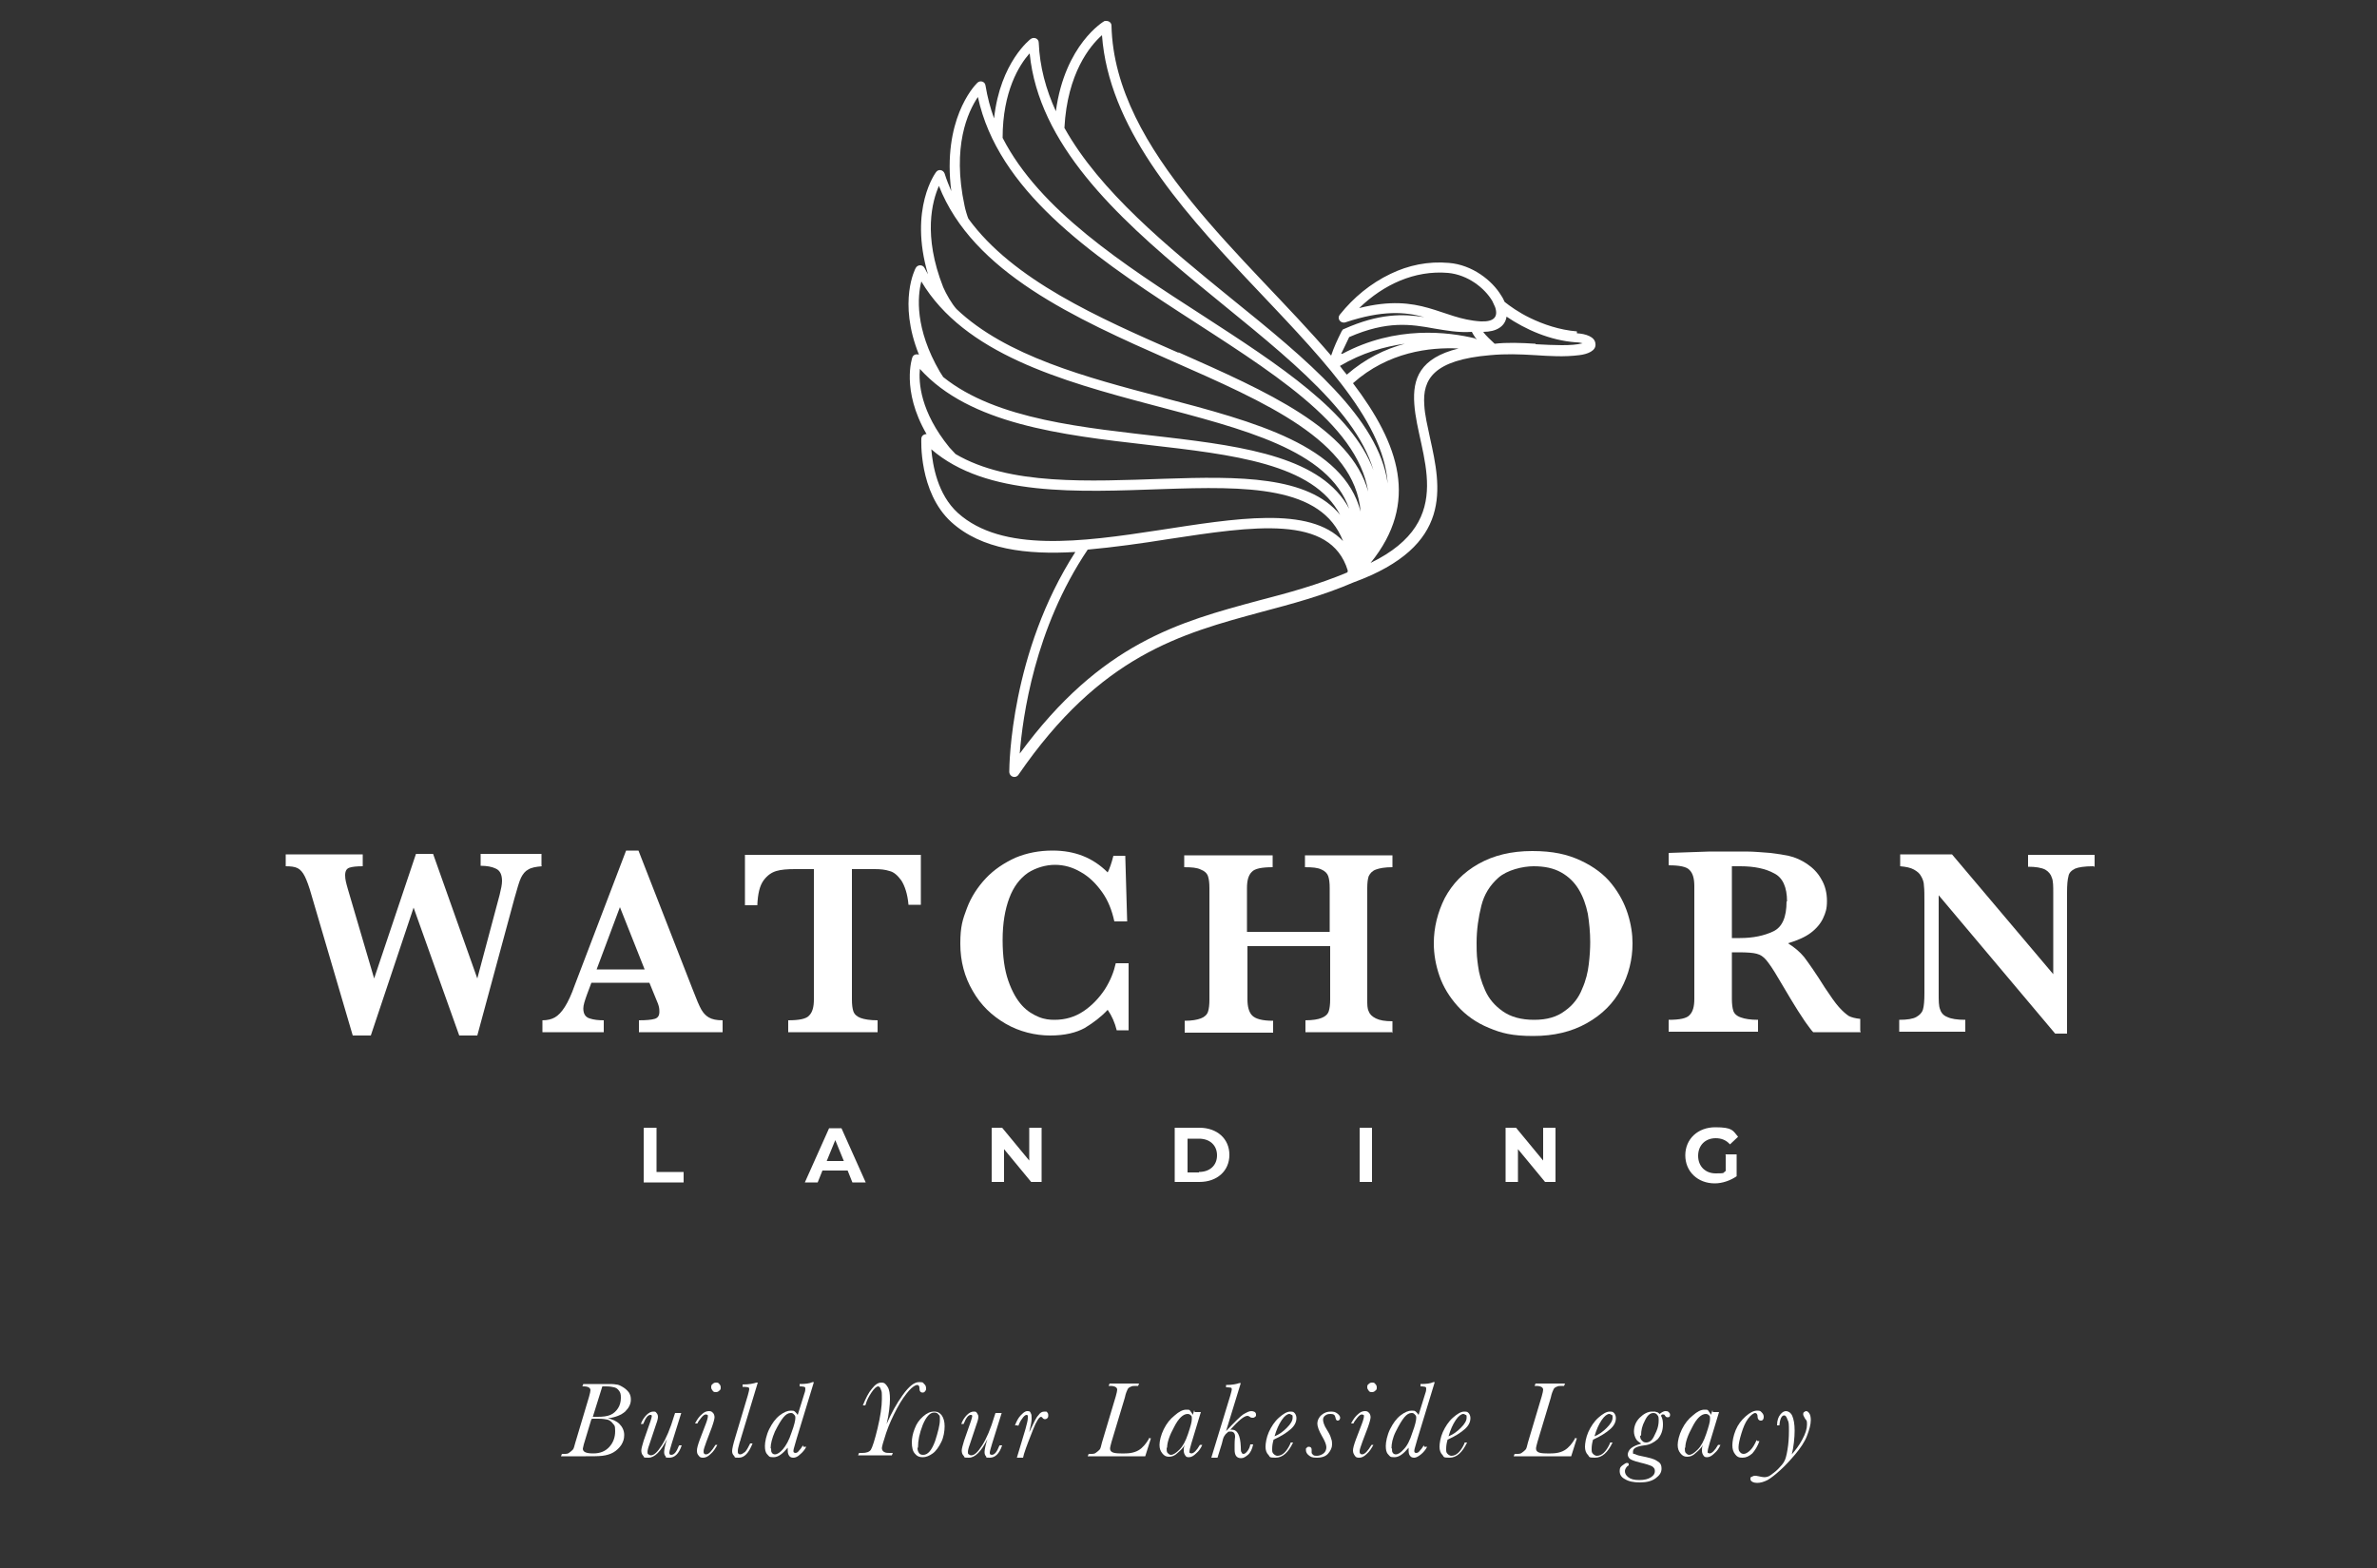 <?xml version="1.0" encoding="UTF-8"?>
<svg xmlns="http://www.w3.org/2000/svg" version="1.1" viewBox="0 0 500 329.8">
  <rect x="0" y="0" width="500" height="329.8" fill="#333333" stroke="none"/>
  <!-- Generator: Adobe Illustrator 28.6.0, SVG Export Plug-In . SVG Version: 1.2.0 Build 709)  -->
  <g>
    <g id="Layer_1">
      <g>
        <g>
          <path d="M114,182.2c-1.3.1-2.3.3-2.9.7-.6.3-1.1.9-1.5,1.7-.4.8-.8,2.3-1.4,4.4l-7.8,28.8h-3.8l-9.6-26.9-9,26.9h-3.8l-8.7-29.6c-.5-1.8-1-3.1-1.4-3.9-.4-.8-.9-1.4-1.5-1.7-.6-.3-1.4-.4-2.5-.4v-2.5h16.2v2.5c-1.3,0-2.2.1-2.8.3s-.9.7-.9,1.6.2,1.6.6,3l5.5,18.7,8.8-26.2h3.6l9.3,26.2,4.7-17.6c.3-1.2.5-2.2.5-2.9,0-1.3-.4-2.2-1.3-2.6-.8-.4-1.9-.6-3.2-.6v-2.5h12.8v2.5Z" style="fill: #fff;"/>
          <path d="M152.1,217.1h-17.7v-2.5c1.5,0,2.6-.1,3.3-.3.7-.2,1-.7,1-1.5s-.1-1.1-.3-1.7l-1.8-4.4h-12.2l-.9,2.4c-.5,1.4-.8,2.3-.8,3,0,1.1.4,1.8,1.3,2.1.9.3,1.9.4,3,.4v2.5h-12.9v-2.5c1,0,1.9-.2,2.6-.6.7-.4,1.4-1.1,2.1-2.2.7-1.1,1.4-2.6,2.1-4.6l10.8-28.3h2.6l11.4,29.2c.8,2.1,1.4,3.5,1.8,4.2.4.7.9,1.3,1.6,1.7.7.4,1.6.6,2.9.6v2.5ZM135.6,203.9l-5.2-13.1-4.9,13.1h10.1Z" style="fill: #fff;"/>
          <path d="M193.7,190.3h-2.6c-.2-2.3-.8-4-1.5-5.1-.8-1.1-1.6-1.8-2.5-2-.9-.3-1.9-.4-3.1-.4h-4.8v27.4c0,1.1.1,1.9.3,2.5.2.6.7,1.1,1.5,1.4.8.3,2,.5,3.6.5v2.5h-18.8v-2.5c2.3,0,3.8-.3,4.4-1,.7-.7,1-1.8,1-3.4v-27.4h-4c-1.6,0-2.9.1-3.9.4s-1.9.9-2.7,2c-.8,1.1-1.2,2.8-1.3,5.2h-2.6v-10.6h37v10.6Z" style="fill: #fff;"/>
          <path d="M237.5,216.7h-2.6c-.4-1.6-1-3-1.9-4.3-1.4,1.5-3,2.7-4.8,3.8-1.8,1-4.2,1.6-7.3,1.6s-6.5-.8-9.4-2.5-5.2-3.9-6.9-6.9c-1.7-2.9-2.6-6.2-2.6-9.9s.5-5.1,1.4-7.5c.9-2.4,2.3-4.5,4-6.3,1.7-1.8,3.8-3.2,6.2-4.3,2.4-1,5-1.5,7.8-1.5,4.7,0,8.5,1.5,11.6,4.6.4-.8.8-1.9,1.2-3.5h2.5l.4,13.8h-2.7c-.5-2.3-1.3-4.4-2.6-6.2-1.3-1.8-2.7-3.2-4.5-4.2-1.7-1-3.5-1.5-5.4-1.5s-4,.6-5.7,1.7c-1.7,1.2-3,2.9-3.9,5.3s-1.4,5.3-1.4,8.8.4,6.3,1.2,8.6c.8,2.3,1.8,4,2.9,5.2s2.3,1.9,3.5,2.4,2.3.6,3.3.6c2.3,0,4.3-.6,6.1-1.8,1.8-1.2,3.3-2.8,4.5-4.6,1.2-1.9,1.9-3.7,2.3-5.5h2.7v14.1Z" style="fill: #fff;"/>
          <path d="M293,217.1h-18.4v-2.5c1.5,0,2.7-.2,3.4-.5.8-.3,1.3-.8,1.5-1.4.2-.6.3-1.5.3-2.5v-11.2h-17.4v11.2c0,1.5.3,2.7,1,3.4s2.1,1.1,4.4,1.1v2.5h-18.6v-2.5c1.5,0,2.6-.2,3.4-.5.8-.3,1.3-.8,1.5-1.4.2-.6.3-1.5.3-2.5v-23.5c0-1.1-.1-1.9-.3-2.5-.2-.6-.7-1.1-1.5-1.4-.8-.4-1.9-.5-3.5-.5v-2.5h18.6v2.5c-2.3,0-3.8.3-4.4,1-.7.7-1,1.8-1,3.4v9.2h17.4v-9.2c0-1.1-.1-1.9-.3-2.5-.2-.6-.7-1.1-1.4-1.4-.8-.4-1.9-.5-3.5-.5v-2.5h18.4v2.5c-1.6,0-2.7.2-3.5.5-.8.3-1.2.8-1.5,1.4-.2.6-.3,1.4-.3,2.5v23.5c0,1,0,1.8.3,2.4.2.6.7,1.1,1.5,1.5.8.4,1.9.6,3.5.6v2.5Z" style="fill: #fff;"/>
          <path d="M343.4,198.4c0,3.4-.8,6.6-2.4,9.6-1.6,3-4,5.4-7.2,7.2-3.2,1.8-6.9,2.7-11.3,2.7s-6.7-.6-9.3-1.7c-2.7-1.1-4.9-2.7-6.6-4.6s-3-4-3.8-6.3c-.8-2.3-1.2-4.6-1.2-6.9,0-3.3.8-6.5,2.3-9.5,1.6-3,3.9-5.4,7.1-7.2,3.2-1.8,6.9-2.7,11.3-2.7s7.4.7,10.2,2c2.8,1.3,5,3,6.5,4.9,1.6,2,2.7,4.1,3.4,6.3.7,2.2,1,4.3,1,6.2ZM334.5,198.2c0-2.1-.2-4.1-.5-6-.4-1.9-1-3.6-1.9-5.1-.9-1.5-2.1-2.7-3.7-3.6-1.6-.9-3.5-1.3-5.8-1.3s-5.6.8-7.4,2.4c-1.8,1.6-3,3.5-3.6,5.9-.6,2.4-1,5-1,7.8s.1,3.2.3,4.8c.2,1.7.7,3.4,1.5,5.2.8,1.8,2,3.2,3.7,4.4s3.9,1.8,6.6,1.8,4.8-.6,6.5-1.9c1.7-1.2,2.9-2.8,3.6-4.6.8-1.8,1.2-3.5,1.4-5.2s.3-3.2.3-4.7Z" style="fill: #fff;"/>
          <path d="M391.4,217.1h-10c-.4-.4-.8-1-1.4-1.8s-1.1-1.7-1.8-2.7c-.6-1-1.2-1.9-1.6-2.6l-2.5-4.2c-1.1-1.9-2-3.2-2.6-3.9-.6-.7-1.2-1.1-2-1.3-.7-.2-2-.3-3.8-.3h-1.4v9.8c0,1,.1,1.9.3,2.5.2.6.7,1.1,1.6,1.4.8.3,2,.5,3.6.5v2.5h-18.8v-2.5c2.3,0,3.8-.3,4.4-1,.7-.7,1-1.8,1-3.4v-23.7c0-1.6-.3-2.7-1-3.4-.6-.7-2.1-1-4.4-1v-2.6l8.7-.3c.7,0,1.4,0,2.3,0,.9,0,1.7,0,2.4,0s1.5,0,2.8,0c1.9,0,3.6.2,5.2.3,1.6.2,2.9.4,3.8.6,1.4.3,2.7.9,3.9,1.7,1.2.8,2.3,1.9,3,3.2.8,1.3,1.2,2.9,1.2,4.6s-.3,2.5-.8,3.6-1.4,2.2-2.6,3.1-2.8,1.6-4.8,2.2c1.3.8,2.5,1.8,3.4,2.9.9,1.2,2.4,3.3,4.4,6.5,1.2,1.8,2.1,3.1,2.9,4s1.5,1.5,2.1,1.9c.6.3,1.4.5,2.4.6v2.5ZM375.9,189.6c0-3-.9-5-2.7-5.9-1.8-1-4.2-1.5-7.1-1.5s-.7,0-1,0-.5,0-.8,0v15.1h1.7c2.8,0,5.1-.5,7-1.4s2.8-3,2.8-6.3Z" style="fill: #fff;"/>
          <path d="M440.3,182.2c-1.8,0-3.1.2-3.8.5-.8.4-1.3.9-1.4,1.6-.2.7-.3,1.8-.3,3.4v29.7h-2.5l-24.5-29.1v20.6c0,1.6,0,2.7.3,3.4.2.7.7,1.3,1.5,1.6.8.4,2.1.6,3.8.6v2.5h-13.9v-2.5c1.7,0,2.9-.2,3.6-.6.7-.4,1.2-.9,1.4-1.6.2-.7.3-1.8.3-3.4v-19.1c0-1.5,0-2.7-.1-3.5,0-.8-.3-1.5-.6-2-.3-.6-.8-1-1.5-1.4-.7-.4-1.7-.6-2.9-.7v-2.5h10.9l21.3,25.2v-17.1c0-1.4,0-2.5-.3-3.2-.2-.7-.7-1.3-1.4-1.7-.8-.4-2-.6-3.6-.6v-2.5h14v2.5Z" style="fill: #fff;"/>
        </g>
        <g>
          <path d="M135.5,237.2h2.6v9.3h5.7v2.2h-8.4v-11.4Z" style="fill: #fff;"/>
          <path d="M178.3,246.2h-5.3l-1,2.5h-2.7l5.1-11.4h2.6l5.1,11.4h-2.8l-1-2.5ZM177.5,244.2l-1.8-4.4-1.8,4.4h3.6Z" style="fill: #fff;"/>
          <path d="M219.1,237.2v11.4h-2.2l-5.7-6.9v6.9h-2.6v-11.4h2.2l5.7,6.9v-6.9h2.6Z" style="fill: #fff;"/>
          <path d="M247.1,237.2h5.2c3.7,0,6.3,2.3,6.3,5.7s-2.6,5.7-6.3,5.7h-5.2v-11.4ZM252.2,246.5c2.3,0,3.8-1.4,3.8-3.5s-1.5-3.5-3.8-3.5h-2.4v7.1h2.4Z" style="fill: #fff;"/>
          <path d="M286,237.2h2.6v11.4h-2.6v-11.4Z" style="fill: #fff;"/>
          <path d="M327.2,237.2v11.4h-2.2l-5.7-6.9v6.9h-2.6v-11.4h2.2l5.7,6.9v-6.9h2.6Z" style="fill: #fff;"/>
          <path d="M362.9,242.8h2.4v4.6c-1.3.9-3,1.5-4.6,1.5-3.6,0-6.2-2.5-6.2-5.9s2.6-5.9,6.3-5.9,3.7.7,4.8,2l-1.7,1.6c-.8-.9-1.8-1.3-3-1.3-2.2,0-3.7,1.5-3.7,3.7s1.5,3.7,3.7,3.7,1.4-.1,2.1-.5v-3.4Z" style="fill: #fff;"/>
        </g>
        <path d="M331.7,69.7c-3.7-.3-7.1-1.5-9.8-2.8-2.5-1.2-4.4-2.6-5.4-3.4-.2-.4-.4-.9-.7-1.3-1.9-3.2-6.1-6.5-11-6.9-4.4-.4-8.6.5-12.3,2.3-4.2,2-7.8,5-10.6,8.5-.8.9.1,2,1.1,1.7,7.8-2.6,12.6-2.2,16.6-1.1-4.5-.7-9.5-.8-16.9,2.5-.2,0-.4.3-.5.5-.9,1.8-1.6,3.3-2.2,5.1-17.5-20.5-45.6-42.9-46.2-69.4,0-.6-.5-1-1.1-1h0c-.2,0-.4,0-.5.1,0,0-8.2,4.8-10.1,18.9-2.1-4.6-3.4-9.4-3.6-14.4,0-.9-1-1.3-1.7-.8,0,0-6.4,4.8-7.7,16.7-.8-2.2-1.4-4.5-1.8-6.9-.1-.9-1.2-1.2-1.8-.5-.7.7-7.3,7.8-5.4,22.7-.5-1.2-1-2.4-1.4-3.7-.3-.8-1.3-1-1.8-.3h0s-5.8,7.6-1.7,21.5c-.2-.4-.5-.9-.7-1.3-.4-.8-1.5-.8-1.9,0,0,0-3.8,7,.7,18.2-.6-.2-1.2,0-1.4.6,0,0-2.4,6.8,3,16.1-.6,0-1.1.4-1.1,1,0,0-.6,11.2,6.3,17.5,6.4,5.8,15.8,6.9,26.1,6.3-13.6,21.1-13.9,44.8-13.9,46.2,0,1.1,1.3,1.5,1.9.7,17.3-25.2,34.2-29.7,51.2-34.3,6.4-1.7,12.8-3.4,19.3-6.2,0,0,0,0,0,0,21.1-7.7,18.4-20,16.1-30.4-.5-2.4-1.1-4.8-1.2-6.9-.4-5.4,1.9-9.5,13.9-10.5,3.3-.3,6.1-.2,9.4,0,3.1.2,6.1.4,9.3,0,1.7-.2,3.6-.9,3.4-2.4-.1-1.5-2.1-2.1-3.9-2.2ZM281.8,77c4.7-2.8,9.4-4.1,13.7-4.7-4.1,1.1-8.3,3.1-12.2,6.5-.5-.6-1-1.2-1.5-1.9h0ZM231.8,7.4c2.8,38.3,58.3,66.8,60.1,94.3-1.9-13.7-16.9-26-33-39-13.4-10.9-27.5-22.4-35-35.8.6-11.5,5.4-17.3,7.9-19.5ZM216.6,11.3c3.8,37.9,64.3,60.3,72.3,87.6-4.5-12.2-19.8-22.1-36-32.6-16.6-10.7-34.2-22.1-42-37.3,0-9.8,3.5-15.3,5.6-17.7ZM193.5,77.6c20.9,23.2,77.1,9.1,88.4,30.7-13.5-16.5-58.3.5-80.9-12.8h0s-1.3-1.4-1.3-1.4c-6.1-7.5-6.5-13.6-6.2-16.6ZM201.5,107.9c-4.3-3.9-5.3-10-5.6-13.4,23.1,20,77.6-4.1,86.6,19.3-14.1-14.9-62.4,10.8-81-5.9ZM283.4,120.4c-6.2,2.6-12.4,4.3-18.6,5.9-16.7,4.5-33.2,8.9-50.3,32.2.6-7.6,3.1-26.3,14.3-42.9,5.5-.5,11.3-1.3,16.9-2.2,17.8-2.7,34.2-5.3,37.8,6.6,0,.2,0,.3-.2.5ZM198.4,79.3l-.7-1.1c-5.3-9.1-4.7-15.9-3.9-19,18.1,30.3,81.3,23,90,47.8-11.4-21.3-62.9-9.6-85.4-27.7ZM244.6,83.6c-16-4.2-33-8.7-43.4-18.6-1-1.1-2.2-3.2-2.8-4.6-4.3-10.9-2.3-18.1-.9-21.3,14.3,36.4,86.2,38.7,88.7,68.5-3.6-13.9-21.9-18.8-41.7-24ZM247.9,74.2c-16.9-7.4-34.8-15.3-44.2-28.2-.2-.4-.7-2.1-.8-2.7-2.7-12.5.7-19.8,2.8-22.9,8.4,39,77.4,54.1,82.1,83-3.7-13.3-21.2-21-39.9-29.3ZM297.5,85c.7,10.5,9.5,24.3-9.2,33.4,10.3-12.7,6-25-3.7-37.8,7.4-6.6,16.2-7.6,22.2-7.3-8.1,2-9.7,6.3-9.3,11.7ZM310.4,71.2c-5.7-1.4-16.8-2.8-28,3.2h-.3c0,.1,1.7-3.5,1.7-3.5h0c8-3.5,13-2.7,17.9-1.8,2.5.4,5,.9,7.9.7h0s0,0,0,0c.2.4.5.9.8,1.3l.2.2h-.3ZM286,64.7c5-4.8,11.5-7.9,18.6-7.3h0c4.2.4,7.7,3.2,9.3,5.9l.6,1.3c.7,2.1-.3,3.1-3,3-8.4-.5-12.5-6.1-25.6-2.8ZM323,72.3c-3-.2-6.1-.3-8.6,0-.8-.8-1.8-1.6-2.4-2.5,2.7,0,4.6-1.1,4.9-3.2,4,2.7,9.1,5,14.6,5.4.6,0,1,.1,1.4.2-2.3.6-6,.4-9.9.2Z" style="fill: #fff;"/>
      </g>
      <g>
        <path d="M127.8,298.3c1,.2,1.9.6,2.5,1.2.6.6,1,1.4,1,2.3s-.2,1.4-.6,2.1c-.4.6-1,1.2-1.7,1.6-.7.4-1.5.6-2.3.7s-2,.1-3.5.1h-5.2l.2-.5h.4c.5,0,.9,0,1.2-.3.3-.2.5-.4.7-.6s.3-.7.5-1.4l2.9-9.7c.2-.7.3-1.2.3-1.4,0-.5-.5-.8-1.4-.8h-.3l.2-.5h4.9c.9,0,1.5,0,2,.1.5,0,1,.3,1.5.6.5.3.9.7,1.2,1.1.3.5.4.9.4,1.5,0,.9-.4,1.7-1.2,2.5-.8.7-2,1.2-3.5,1.4ZM124.4,298.5l-1.6,5.3c-.1.5-.2.8-.2.9,0,.7.7,1,2.2,1s2.6-.5,3.4-1.4c.8-.9,1.2-2,1.2-3.3s-.2-1.2-.5-1.6c-.3-.4-.7-.7-1.1-.8-.4-.1-1.1-.2-2-.2h-1.2ZM124.5,298h1.2c1.1,0,2-.1,2.7-.4s1.2-.8,1.6-1.4c.4-.6.6-1.4.6-2.2s-.1-1.1-.4-1.5-.6-.6-1-.7c-.4-.1-.9-.2-1.7-.2h-.8l-2,6.4Z" style="fill: #fff;"/>
        <path d="M142.9,304h.5c-.6,1.8-1.5,2.6-2.6,2.6s-.6-.1-.8-.3c-.2-.2-.3-.5-.3-.9s.2-1.5.6-2.7c-1.3,2.6-2.6,3.9-3.9,3.9s-.8-.1-1.1-.4c-.3-.3-.4-.7-.4-1.1s.2-1.1.5-2.1l1.4-4c.2-.6.3-1,.3-1.1,0-.2,0-.3-.3-.3-.5,0-1,.6-1.5,1.9h-.5c.3-.8.7-1.4,1.2-1.9s1-.7,1.4-.7.5,0,.7.3c.2.2.3.5.3.8s-.1.8-.4,1.6l-1.4,4.2c-.3.8-.4,1.3-.4,1.6s0,.4.2.5.3.2.5.2c.7,0,1.4-.7,2.3-2.1.9-1.4,1.8-3.5,2.6-6.2l.2-.6h1.3l-2,6.4c-.3,1-.5,1.7-.5,1.9s0,.3.1.4.2.1.3.1c.6,0,1.1-.6,1.6-1.9Z" style="fill: #fff;"/>
        <path d="M150.4,303.9h.5c-.4.7-.8,1.4-1.4,1.9-.6.6-1.1.8-1.6.8s-.7-.1-.9-.4c-.3-.3-.4-.6-.4-1.1s.2-1.2.6-2.3l1.3-3.4c.3-.8.4-1.3.4-1.5s0-.3-.1-.3c0,0-.2-.1-.3-.1-.3,0-.6.2-1,.7-.4.5-.7.9-.8,1.2h-.5c.4-.8.9-1.5,1.4-1.9.5-.5,1-.7,1.5-.7s.6.1.9.4c.2.2.3.6.3.9s-.2,1.1-.6,2.2l-1.1,2.9c-.4,1.1-.6,1.7-.6,2s0,.4.1.5c0,.1.2.2.4.2.6,0,1.2-.7,2-2ZM149.6,291.8c0-.3,0-.5.3-.7.2-.2.4-.3.7-.3s.5,0,.7.3c.2.2.3.4.3.7s0,.5-.3.7c-.2.2-.4.3-.7.3s-.5,0-.7-.3-.3-.4-.3-.7Z" style="fill: #fff;"/>
        <path d="M157.8,303.6h.5c-.8,2-1.7,3-2.9,3s-.7-.1-1-.4-.4-.6-.4-1,.2-1.4.7-3l2.6-8.7c.2-.7.3-1.2.3-1.3,0-.2,0-.3-.2-.4-.1,0-.4-.1-.8-.1h-.4v-.5c1.4,0,2.3-.2,2.9-.4h.3l-3.6,11.9c0,.2-.2.5-.3,1-.2.7-.3,1.1-.3,1.5s0,.4.1.5c0,.1.2.2.4.2.3,0,.6-.2,1-.5.4-.4.7-1,1.1-1.8Z" style="fill: #fff;"/>
        <path d="M169,304.3h.6c-.3.6-.8,1.2-1.3,1.6-.5.5-1,.7-1.4.7s-.7-.1-.9-.4-.3-.6-.3-1.1,0-.4,0-.6c-1.1,1.3-2,2-3,2s-.9-.2-1.3-.6c-.4-.4-.5-1-.5-1.8s.3-2.3.9-3.5c.6-1.2,1.3-2.2,2.2-2.9.9-.7,1.7-1,2.3-1s.6,0,.9.2c.2.2.4.4.6.7l1.4-4.5c.2-.5.2-.9.2-1,0-.2,0-.3-.2-.4-.1,0-.4-.1-.7-.1h-.3v-.5c1.2,0,2.1-.1,2.7-.4h.3l-3.6,11.8c-.4,1.5-.7,2.3-.7,2.6s0,.3.1.4c0,0,.2.1.3.1.2,0,.5-.1.7-.4.3-.3.6-.7.9-1.2ZM162.2,304.7c0,.4,0,.7.2.9.1.2.4.3.6.3.5,0,1.1-.4,1.7-1.1s1.3-1.9,1.8-3.5c.6-1.6.8-2.6.8-3s0-.5-.3-.8-.4-.3-.7-.3c-.5,0-1,.3-1.5.9-.5.6-1.1,1.6-1.8,3-.6,1.4-.9,2.6-.9,3.5Z" style="fill: #fff;"/>
        <path d="M182,295.6h-.5c.6-1.5,1.2-2.7,1.9-3.5.7-.9,1.3-1.3,2-1.3s.9.3,1.3.9.5,1.5.5,2.6-.2,3.2-.7,5.2c1-2.3,2.1-4.3,3.4-6.1,1.3-1.8,2.4-2.7,3.4-2.7s.8.1,1.1.4c.3.2.4.6.4.9s0,.4-.2.6c-.1.2-.3.3-.5.3-.5,0-.7-.3-.7-1,0-.4-.2-.6-.5-.6s-1,.4-1.7,1.2c-.7.8-1.6,2-2.5,3.7s-1.7,3.4-2.3,5.2c-.6,1.8-.9,2.9-.9,3.2s.2.7.5.8c.3.2.7.2,1.1.2h.7l-.2.5h-7.1l.2-.5h.7c.8,0,1.5-.2,1.8-.7s.8-2,1.4-4.5c.6-2.5.9-4.6.9-6.1s0-1.6-.2-2c-.1-.4-.3-.7-.6-.7s-.8.4-1.4,1.3c-.6.9-1,1.7-1.2,2.5Z" style="fill: #fff;"/>
        <path d="M191.8,303.4c0-.9.2-1.9.6-2.9.4-1.1,1-1.9,1.8-2.6.8-.7,1.5-1,2.3-1s1.2.3,1.6.8c.4.6.6,1.3.6,2.3s-.2,2.3-.7,3.3-1.1,1.9-1.8,2.4-1.4.8-2.1.8-1.2-.2-1.6-.7c-.5-.5-.7-1.3-.7-2.5ZM193,304.6c0,.4.1.7.3,1,.2.3.5.4.9.4,1,0,1.8-1,2.5-2.9.6-1.9,1-3.4,1-4.4s0-.9-.3-1.2c-.2-.3-.5-.4-.9-.4-.9,0-1.7.9-2.4,2.6-.7,1.8-1,3.3-1,4.7Z" style="fill: #fff;"/>
        <path d="M210.3,304h.5c-.6,1.8-1.5,2.6-2.6,2.6s-.6-.1-.8-.3c-.2-.2-.3-.5-.3-.9s.2-1.5.6-2.7c-1.3,2.6-2.6,3.9-3.9,3.9s-.8-.1-1.1-.4c-.3-.3-.4-.7-.4-1.1s.2-1.1.5-2.1l1.4-4c.2-.6.3-1,.3-1.1,0-.2,0-.3-.3-.3-.5,0-1,.6-1.5,1.9h-.5c.3-.8.7-1.4,1.2-1.9s1-.7,1.4-.7.5,0,.7.3.3.5.3.8-.1.8-.4,1.6l-1.4,4.2c-.3.8-.4,1.3-.4,1.6s0,.4.2.5c.1.1.3.2.5.2.7,0,1.4-.7,2.3-2.1.9-1.4,1.8-3.5,2.6-6.2l.2-.6h1.3l-2,6.4c-.3,1-.5,1.7-.5,1.9s0,.3.1.4c0,0,.2.1.3.1.6,0,1.1-.6,1.6-1.9Z" style="fill: #fff;"/>
        <path d="M214,299.8h-.5c.3-.8.7-1.6,1.2-2.1s.9-.9,1.4-.9.6.1.7.4c.2.3.2.6.2,1.2s-.2,1.6-.5,2.8c0,0,.2-.3.4-.8.6-1.2,1-2.2,1.5-2.7.4-.6.8-.8,1.3-.8s.5,0,.6.2c.2.2.2.4.2.6s0,.4-.2.6c-.1.1-.3.2-.5.2s-.4-.1-.6-.4c0,0-.2-.1-.2-.1-.4,0-1,.9-1.7,2.7s-1.4,3.5-1.9,5.1l-.2.8h-1.3l1.8-6c.3-1.1.5-1.9.5-2.3s0-.4,0-.5c0-.1-.1-.2-.3-.2-.2,0-.6.3-.9.8-.4.5-.6,1-.8,1.5Z" style="fill: #fff;"/>
        <path d="M241.6,302.5h.5l-1.2,3.8h-12.1l.2-.5h.4c.5,0,.9,0,1.2-.3.3-.2.5-.4.7-.6s.3-.7.5-1.5l2.9-9.7c.2-.7.3-1.2.3-1.4,0-.5-.5-.8-1.5-.8h-.3l.2-.5h6.2l-.2.5h-.4c-.5,0-.9,0-1.2.2-.3.1-.5.3-.6.5s-.4.8-.6,1.8l-2.8,9.3c-.2.7-.3,1.2-.3,1.3,0,.4.1.6.4.8.3.2.9.3,1.9.3h.8c1.6,0,2.7-.4,3.5-1.1s1.3-1.5,1.7-2.2Z" style="fill: #fff;"/>
        <path d="M251.3,297h1.3l-2,6.6c-.3,1-.4,1.5-.4,1.7s0,.3.1.3c0,0,.2.1.3.1.5,0,1.1-.6,1.8-1.8h.5c-.3.7-.7,1.3-1.3,1.8-.5.5-1,.8-1.5.8s-.6-.1-.8-.4c-.2-.3-.3-.6-.3-1s0-.7.2-1.2c-.3.6-.8,1.1-1.5,1.7-.6.6-1.2.8-1.8.8s-1-.2-1.4-.7-.6-1-.6-1.8.3-2.1.9-3.3,1.3-2.1,2.3-2.9c.9-.8,1.7-1.2,2.4-1.2s.7,0,.9.3.4.5.5.8l.3-1ZM245.4,304.5c0,.5,0,.9.2,1.1s.4.4.7.4c.5,0,1.1-.4,1.8-1.1s1.3-1.8,1.8-3.3c.5-1.5.8-2.5.8-3.1s0-.6-.2-.8-.4-.3-.7-.3c-.9,0-1.9.9-2.8,2.7-1,1.8-1.5,3.3-1.5,4.4Z" style="fill: #fff;"/>
        <path d="M263.1,303.8h.5c-.2,1-.6,1.8-1.1,2.2-.5.4-.9.7-1.4.7-1,0-1.4-.6-1.4-1.8s0-.5,0-1.1c0-.9.1-1.5.1-1.6,0-.7-.3-1.1-.9-1.1s-.5,0-.8.3c-.3.2-.4.4-.6.7s-.3.8-.5,1.6l-.9,2.9h-1.3l4-13.1c.2-.7.3-1.1.3-1.2,0-.2,0-.3-.1-.4,0,0-.3-.1-.7-.1h-.4v-.5c1.4,0,2.2-.2,2.8-.4h.3l-3.1,10.1c1.8-1.9,3-3.1,3.6-3.5.7-.4,1.2-.7,1.7-.7s1,.2,1,.7,0,.3-.2.5-.3.2-.5.2-.4,0-.6-.2c-.2-.1-.3-.2-.5-.2-.7,0-1.9,1-3.6,2.9.1,0,.3,0,.3,0,1.2,0,1.8,1.2,1.9,3.6,0,.6,0,1.1.2,1.2,0,.2.2.3.4.3s.5-.2.8-.6.5-.8.6-1.4Z" style="fill: #fff;"/>
        <path d="M271.5,303.4h.5c-1,2.1-2.2,3.2-3.7,3.2s-1.1-.2-1.5-.6-.6-1-.6-1.7.2-2,.7-3.1,1.2-2.2,2.1-3,1.7-1.3,2.4-1.3.7.1,1,.4c.2.3.3.6.3,1,0,.8-.4,1.6-1.2,2.3s-2,1.5-3.6,2.2c-.2.7-.3,1.3-.3,1.9s0,.8.3,1.1c.2.2.5.4.8.4,1,0,1.9-.8,2.7-2.5ZM268.1,302.1c1-.4,1.8-1,2.6-1.8.8-.8,1.2-1.5,1.2-2.1s0-.5-.2-.6-.3-.2-.5-.2c-.4,0-1,.4-1.6,1.3s-1.1,2-1.5,3.4Z" style="fill: #fff;"/>
        <path d="M280.2,303.8c0,.7-.3,1.3-.8,1.9s-1.3.9-2.4.9-1.3-.2-1.7-.5-.6-.7-.6-1.1,0-.4.2-.5c.1-.2.3-.2.4-.2.4,0,.6.2.6.6s0,.2,0,.4c0,0,0,.1,0,.2,0,.2.1.3.3.5s.5.2.8.2c.5,0,1-.2,1.4-.5s.6-.8.6-1.3-.3-1.3-.9-2.3c-.7-1.2-1-2.1-1-2.7s.3-1.3.9-1.8,1.2-.7,1.9-.7,1,.1,1.4.4.6.6.6.9-.2.6-.5.6-.4-.2-.5-.7c-.1-.5-.4-.7-1-.7s-.8.1-1.1.3-.5.5-.5.9.2,1.2.8,2.1c.5.8.8,1.4.9,1.9.2.4.2.9.2,1.3Z" style="fill: #fff;"/>
        <path d="M288.4,303.9h.5c-.4.7-.8,1.4-1.4,1.9-.6.6-1.1.8-1.6.8s-.7-.1-.9-.4-.4-.6-.4-1.1.2-1.2.6-2.3l1.3-3.4c.3-.8.4-1.3.4-1.5s0-.3-.1-.3-.2-.1-.3-.1c-.3,0-.6.2-1,.7s-.7.9-.8,1.2h-.5c.4-.8.9-1.5,1.4-1.9.5-.5,1-.7,1.5-.7s.6.1.9.4c.2.2.3.6.3.9s-.2,1.1-.6,2.2l-1.1,2.9c-.4,1.1-.6,1.7-.6,2s0,.4.1.5.2.2.4.2c.6,0,1.2-.7,2-2ZM287.6,291.8c0-.3,0-.5.3-.7.2-.2.4-.3.7-.3s.5,0,.7.3c.2.2.3.4.3.7s0,.5-.3.7c-.2.2-.4.3-.7.3s-.5,0-.7-.3-.3-.4-.3-.7Z" style="fill: #fff;"/>
        <path d="M299.6,304.3h.6c-.3.6-.8,1.2-1.3,1.6s-1,.7-1.4.7-.7-.1-.9-.4c-.2-.2-.3-.6-.3-1.1s0-.4,0-.6c-1.1,1.3-2,2-3,2s-.9-.2-1.3-.6c-.4-.4-.5-1-.5-1.8s.3-2.3.9-3.5c.6-1.2,1.3-2.2,2.2-2.9.9-.7,1.7-1,2.3-1s.6,0,.9.2c.2.2.4.4.6.7l1.4-4.5c.2-.5.2-.9.2-1,0-.2,0-.3-.2-.4-.1,0-.4-.1-.7-.1h-.3v-.5c1.2,0,2.1-.1,2.7-.4h.3l-3.6,11.8c-.4,1.5-.7,2.3-.7,2.6s0,.3.1.4.2.1.3.1c.2,0,.5-.1.7-.4.3-.3.6-.7.9-1.2ZM292.8,304.7c0,.4,0,.7.2.9.1.2.4.3.6.3.5,0,1.1-.4,1.7-1.1.7-.7,1.3-1.9,1.8-3.5.6-1.6.8-2.6.8-3s0-.5-.3-.8-.4-.3-.7-.3c-.5,0-1,.3-1.5.9-.5.6-1.1,1.6-1.8,3s-.9,2.6-.9,3.5Z" style="fill: #fff;"/>
        <path d="M308.1,303.4h.5c-1,2.1-2.2,3.2-3.7,3.2s-1.1-.2-1.5-.6-.6-1-.6-1.7.2-2,.7-3.1,1.2-2.2,2.1-3,1.7-1.3,2.4-1.3.7.1,1,.4c.2.3.3.6.3,1,0,.8-.4,1.6-1.2,2.3s-2,1.5-3.6,2.2c-.2.7-.3,1.3-.3,1.9s0,.8.3,1.1c.2.2.5.4.8.4,1,0,1.9-.8,2.7-2.5ZM304.7,302.1c1-.4,1.8-1,2.6-1.8.8-.8,1.2-1.5,1.2-2.1s0-.5-.2-.6-.3-.2-.5-.2c-.4,0-1,.4-1.6,1.3s-1.1,2-1.5,3.4Z" style="fill: #fff;"/>
        <path d="M331.2,302.5h.5l-1.2,3.8h-12.1l.2-.5h.4c.5,0,.9,0,1.2-.3.3-.2.5-.4.7-.6s.3-.7.5-1.5l2.9-9.7c.2-.7.3-1.2.3-1.4,0-.5-.5-.8-1.5-.8h-.3l.2-.5h6.2l-.2.5h-.4c-.5,0-.9,0-1.2.2-.3.1-.5.3-.6.5s-.4.8-.6,1.8l-2.8,9.3c-.2.7-.3,1.2-.3,1.3,0,.4.1.6.4.8.3.2.9.3,1.9.3h.8c1.6,0,2.7-.4,3.5-1.1s1.3-1.5,1.7-2.2Z" style="fill: #fff;"/>
        <path d="M338.7,303.4h.5c-1,2.1-2.2,3.2-3.7,3.2s-1.1-.2-1.5-.6-.6-1-.6-1.7.2-2,.7-3.1,1.2-2.2,2.1-3,1.7-1.3,2.4-1.3.7.1,1,.4c.2.3.3.6.3,1,0,.8-.4,1.6-1.2,2.3s-2,1.5-3.6,2.2c-.2.7-.3,1.3-.3,1.9s0,.8.3,1.1c.2.2.5.4.8.4,1,0,1.9-.8,2.7-2.5ZM335.4,302.1c1-.4,1.8-1,2.6-1.8.8-.8,1.2-1.5,1.2-2.1s0-.5-.2-.6-.3-.2-.5-.2c-.4,0-1,.4-1.6,1.3s-1.1,2-1.5,3.4Z" style="fill: #fff;"/>
        <path d="M345.2,303.6c-.5-.3-.9-.6-1.1-1s-.4-.9-.4-1.5c0-1.1.4-2.1,1.2-2.9s1.7-1.3,2.6-1.3.6,0,.9.1c.3,0,.5.2.7.4.5-.4.9-.6,1.2-.6s.5,0,.7.2.3.3.3.6c0,.4-.2.5-.5.5s-.4-.1-.6-.4c-.1-.2-.2-.2-.4-.2s-.3,0-.4.3c.3.5.4,1.1.4,1.8,0,1.3-.4,2.3-1.1,3.1-.8.7-1.7,1.2-2.8,1.3-1.6.2-2.4.6-2.4,1.3s0,.4.3.5.6.3,1.2.4c1,.2,1.9.4,2.5.6.7.2,1.1.5,1.5.8s.5.8.5,1.3c0,.8-.4,1.4-1.2,2-.8.6-1.9.9-3.3.9s-2.4-.2-3.2-.7c-.8-.4-1.1-1-1.1-1.7s.2-.9.6-1.2c.4-.3.7-.5.9-.5s.4,0,.4.3,0,.2-.3.4c-.3.3-.5.7-.5,1,0,.5.2.9.7,1.3.5.4,1.2.6,2.3.6s1.9-.2,2.5-.6c.6-.4.8-.8.8-1.3s-.2-.7-.6-1c-.4-.2-1.3-.5-2.6-.8-1.2-.3-1.9-.6-2.1-.8-.3-.3-.4-.6-.4-.9s.2-.9.7-1.3,1.2-.7,2-.9ZM345,302c0,.4.1.8.4,1,.2.3.5.4.9.4s.8-.2,1.1-.5c.3-.3.6-.9,1-1.8s.5-1.7.5-2.3,0-.9-.3-1.2c-.2-.3-.5-.4-.8-.4-.7,0-1.3.5-1.8,1.6-.6,1.1-.8,2.1-.8,3.1Z" style="fill: #fff;"/>
        <path d="M360.3,297h1.3l-2,6.6c-.3,1-.4,1.5-.4,1.7s0,.3.1.3c0,0,.2.1.3.1.5,0,1.1-.6,1.8-1.8h.5c-.3.7-.7,1.3-1.3,1.8-.5.5-1,.8-1.5.8s-.6-.1-.8-.4c-.2-.3-.3-.6-.3-1s0-.7.2-1.2c-.3.6-.8,1.1-1.5,1.7-.6.6-1.2.8-1.8.8s-1-.2-1.4-.7-.6-1-.6-1.8.3-2.1.9-3.3,1.3-2.1,2.3-2.9c.9-.8,1.7-1.2,2.4-1.2s.7,0,.9.3.4.5.5.8l.3-1ZM354.4,304.5c0,.5,0,.9.2,1.1s.4.4.7.4c.5,0,1.1-.4,1.8-1.1s1.3-1.8,1.8-3.3c.5-1.5.8-2.5.8-3.1s0-.6-.2-.8-.4-.3-.7-.3c-.9,0-1.9.9-2.8,2.7-1,1.8-1.5,3.3-1.5,4.4Z" style="fill: #fff;"/>
        <path d="M369.7,303.1h.4c-.4,1.1-.9,1.9-1.5,2.6-.7.6-1.3.9-2.1.9s-1.1-.2-1.5-.7c-.4-.5-.6-1.1-.6-1.9s.2-2,.7-3.2,1.2-2.1,2.1-2.9,1.7-1.2,2.4-1.2.7.1,1,.4c.3.3.4.6.4.9,0,.5-.2.8-.6.8s-.7-.3-.7-.9c0-.4-.2-.7-.5-.7s-.9.4-1.5,1.2c-.6.8-1,1.8-1.4,3.1-.4,1.3-.6,2.3-.6,2.9s.1.8.3,1c.2.3.5.4.8.4.4,0,.9-.3,1.4-.8s.9-1.2,1.3-2.1Z" style="fill: #fff;"/>
        <path d="M374.3,299.8h-.5c0-1.1.3-1.8.7-2.3.4-.5.8-.7,1.2-.7s1,.3,1.3,1,.5,1.7.5,3.1-.2,3.5-.6,5c.7-.8,1.5-1.8,2.2-3.1s1-2.3,1-3.2-.1-.8-.4-1.2c-.2-.4-.4-.7-.4-.9s0-.4.2-.5c.1-.1.3-.2.4-.2.3,0,.5.2.7.5s.3.8.3,1.4c0,.9-.3,2-.8,3.3-.5,1.3-1.4,2.6-2.4,3.8-1.1,1.3-2.1,2.4-3.2,3.4-1.1,1-2,1.7-2.7,2.1-.8.4-1.5.6-2.2.6s-1.4-.3-1.4-.8.1-.4.3-.5c.2-.1.4-.2.6-.2s.4,0,.8.1c.5.1.9.2,1.2.2.4,0,.9-.1,1.3-.4s1-.7,1.6-1.3c.6-.6,1.1-1.2,1.3-1.6.3-.5.5-1.3.7-2.5.2-1.2.3-2.5.3-3.9s0-1.9-.3-2.4c-.2-.6-.4-.9-.7-.9-.5,0-.9.7-1,2.1Z" style="fill: #fff;"/>
      </g>
    </g>
  </g>
</svg>
